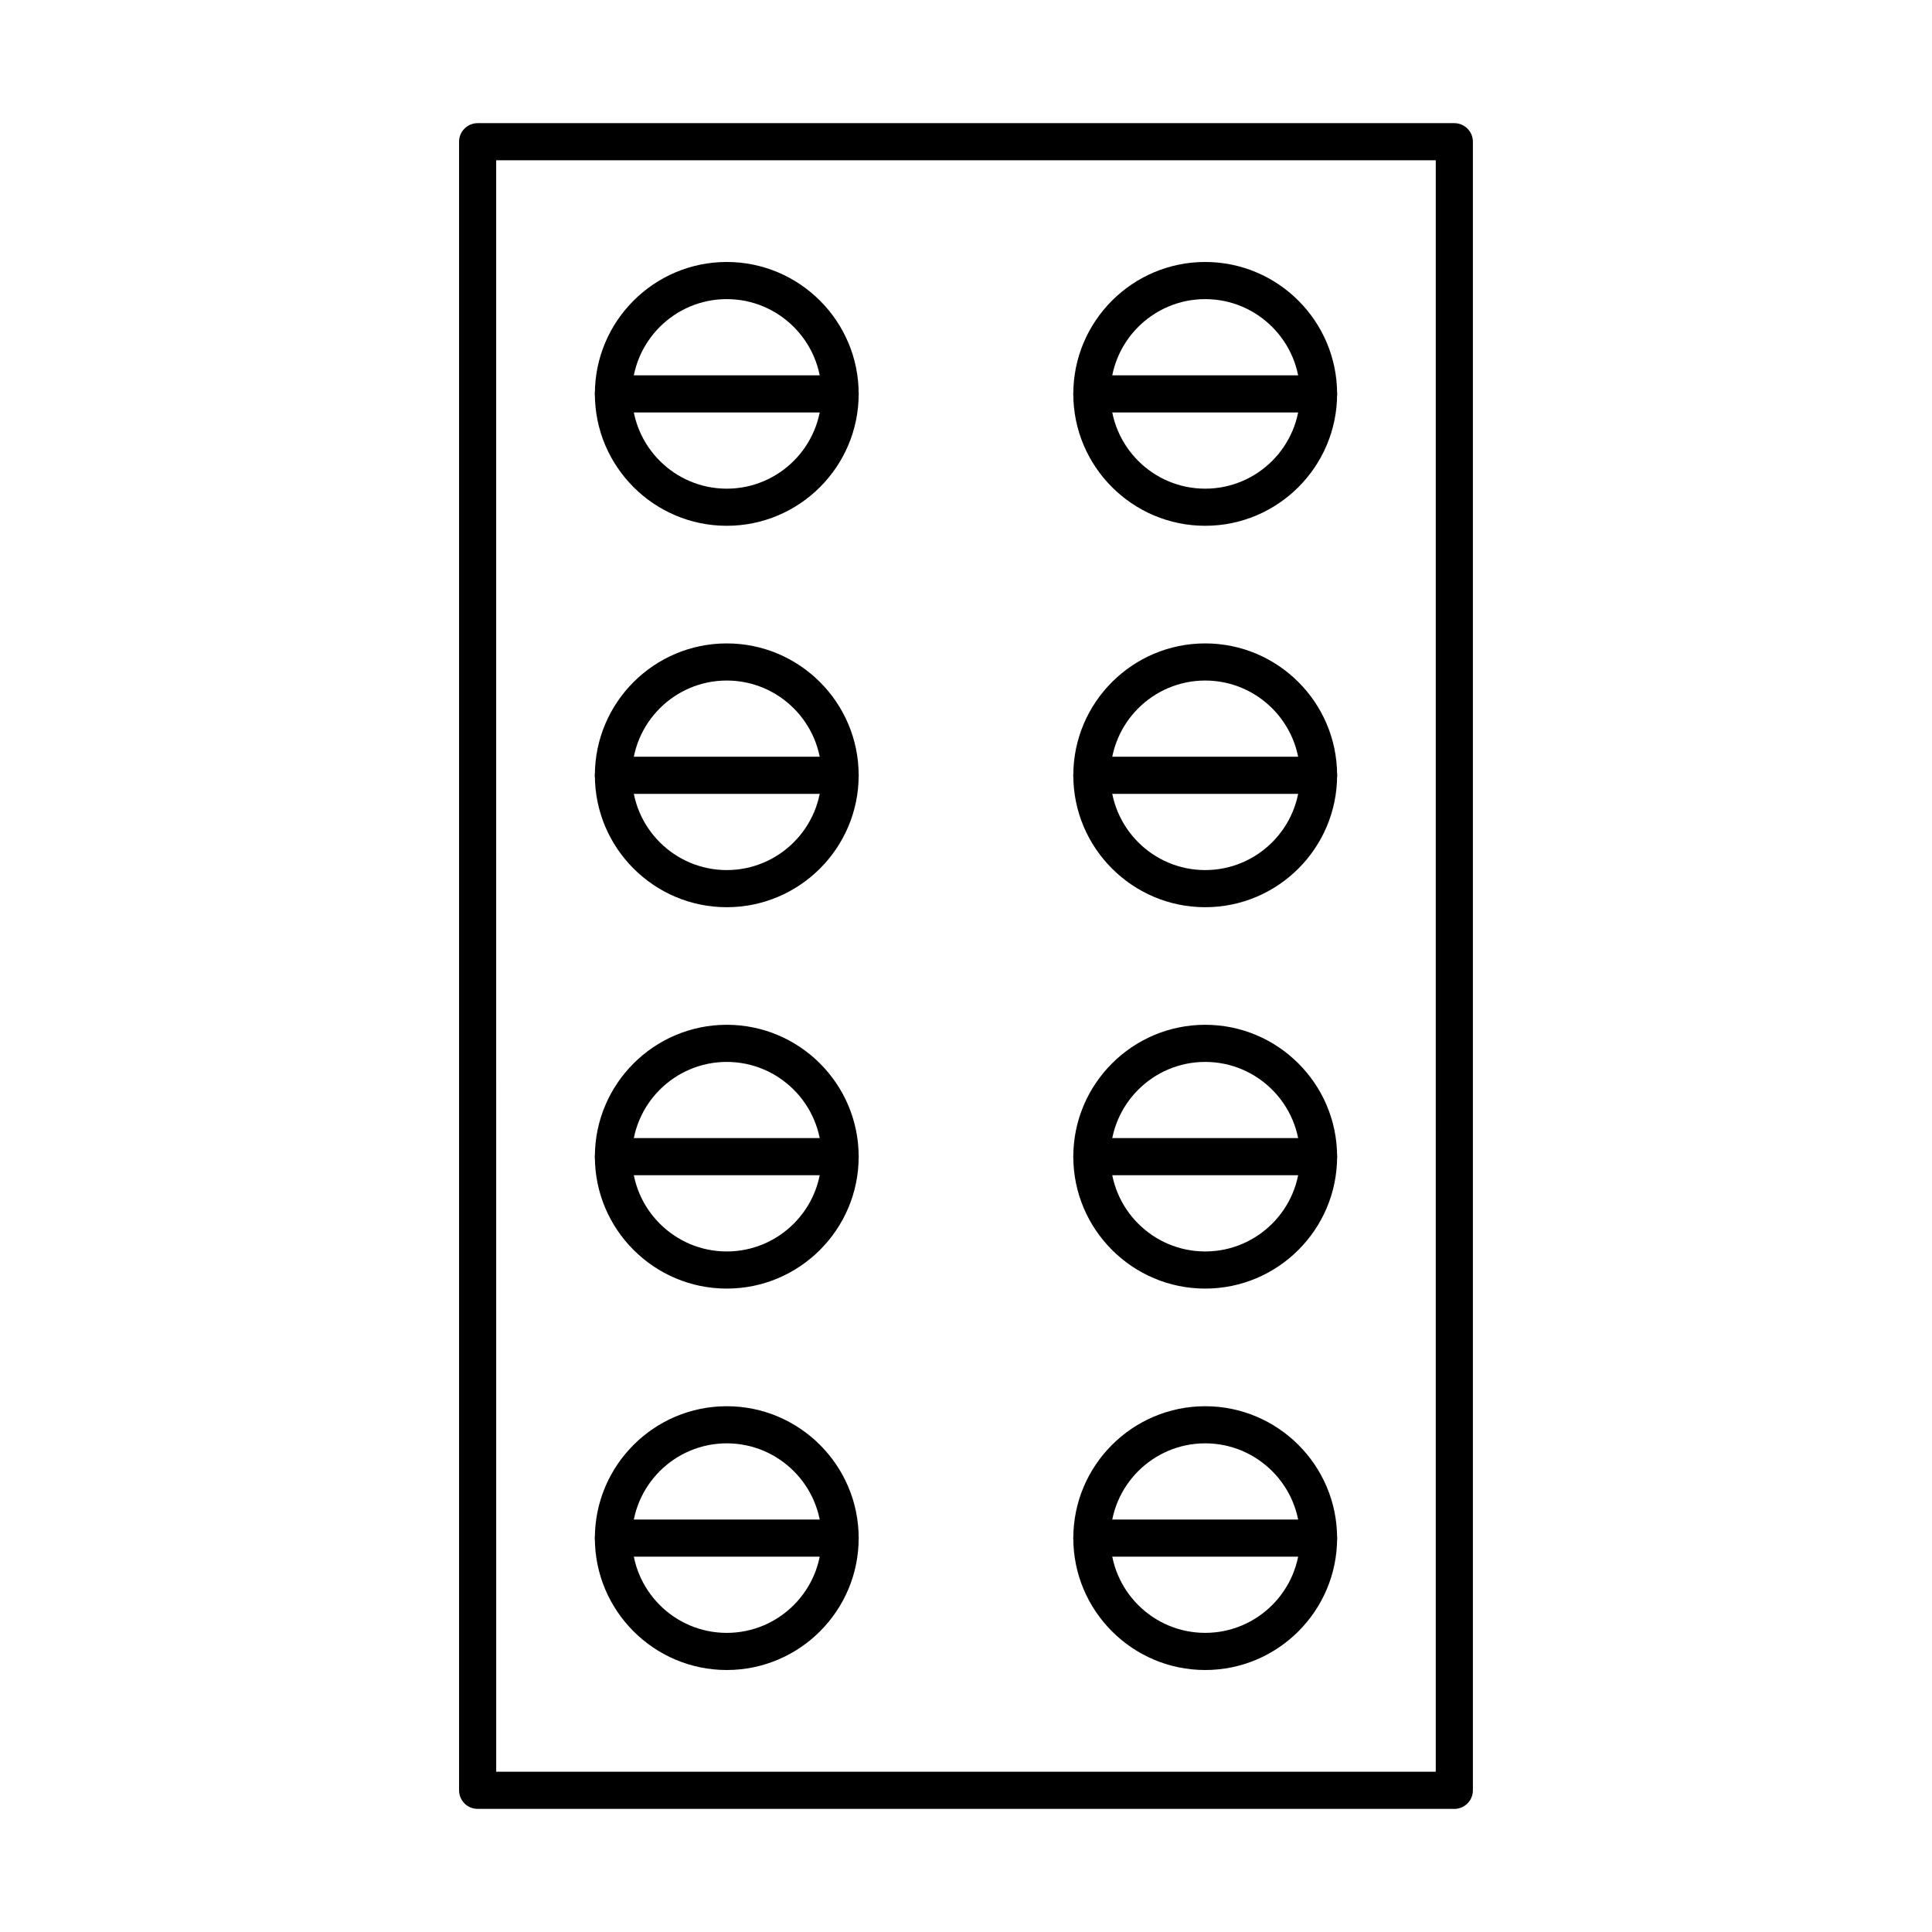 <?xml version="1.0" encoding="UTF-8"?>
<!-- Uploaded to: ICON Repo, www.iconrepo.com, Generator: ICON Repo Mixer Tools -->
<svg fill="#000000" width="800px" height="800px" version="1.1" viewBox="144 144 512 512" xmlns="http://www.w3.org/2000/svg">
 <g>
  <path d="m529.41 623.37h-258.83c-2.719 0-4.922-2.203-4.922-4.922v-436.89c0-2.719 2.203-4.922 4.922-4.922h258.83c2.719 0 4.922 2.203 4.922 4.922v436.9c0 2.715-2.203 4.918-4.922 4.918zm-253.91-9.84h248.99l0.004-427.06h-249z"/>
  <path d="m336.6 283.34c-19.273 0-34.953-15.68-34.953-34.957 0-19.273 15.68-34.957 34.953-34.957 19.273 0 34.957 15.68 34.957 34.957 0 19.273-15.68 34.957-34.957 34.957zm0-60.07c-13.848 0-25.113 11.266-25.113 25.117 0 13.848 11.266 25.117 25.113 25.117 13.852 0 25.117-11.266 25.117-25.117s-11.266-25.117-25.117-25.117z"/>
  <path d="m366.64 253.31h-60.074c-2.719 0-4.922-2.203-4.922-4.922s2.203-4.922 4.922-4.922h60.07c2.719 0 4.922 2.203 4.922 4.922s-2.203 4.922-4.918 4.922z"/>
  <path d="m336.6 384.42c-19.273 0-34.953-15.68-34.953-34.957 0-19.273 15.68-34.953 34.953-34.953 19.273 0 34.957 15.68 34.957 34.953 0 19.277-15.68 34.957-34.957 34.957zm0-60.07c-13.848 0-25.113 11.266-25.113 25.113 0 13.848 11.266 25.117 25.113 25.117 13.852 0 25.117-11.266 25.117-25.117 0-13.848-11.266-25.113-25.117-25.113z"/>
  <path d="m366.64 354.38h-60.074c-2.719 0-4.922-2.203-4.922-4.922s2.203-4.922 4.922-4.922h60.07c2.719 0 4.922 2.203 4.922 4.922s-2.203 4.922-4.918 4.922z"/>
  <path d="m336.6 485.49c-19.273 0-34.953-15.684-34.953-34.957 0-19.273 15.68-34.953 34.953-34.953 19.273 0 34.957 15.68 34.957 34.953 0 19.273-15.68 34.957-34.957 34.957zm0-60.07c-13.848 0-25.113 11.266-25.113 25.113 0 13.852 11.266 25.117 25.113 25.117 13.852 0 25.117-11.266 25.117-25.117 0-13.848-11.266-25.113-25.117-25.113z"/>
  <path d="m366.64 455.45h-60.074c-2.719 0-4.922-2.203-4.922-4.922s2.203-4.922 4.922-4.922h60.07c2.719 0 4.922 2.203 4.922 4.922s-2.203 4.922-4.918 4.922z"/>
  <path d="m336.6 586.57c-19.273 0-34.953-15.68-34.953-34.953 0-19.273 15.68-34.953 34.953-34.953 19.273 0 34.957 15.68 34.957 34.953 0 19.27-15.68 34.953-34.957 34.953zm0-60.07c-13.848 0-25.113 11.266-25.113 25.113s11.266 25.117 25.113 25.117c13.852 0 25.117-11.266 25.117-25.113 0-13.852-11.266-25.117-25.117-25.117z"/>
  <path d="m366.64 556.53h-60.074c-2.719 0-4.922-2.203-4.922-4.922s2.203-4.922 4.922-4.922h60.07c2.719 0 4.922 2.203 4.922 4.922s-2.203 4.922-4.918 4.922z"/>
  <path d="m463.39 283.34c-19.273 0-34.953-15.68-34.953-34.957-0.004-19.273 15.68-34.957 34.953-34.957 19.273 0 34.957 15.68 34.957 34.957 0 19.273-15.684 34.957-34.957 34.957zm0-60.07c-13.848 0-25.113 11.266-25.113 25.117 0 13.848 11.266 25.117 25.113 25.117 13.848 0 25.117-11.266 25.117-25.117-0.004-13.852-11.27-25.117-25.117-25.117z"/>
  <path d="m493.43 253.31h-60.07c-2.719 0-4.922-2.203-4.922-4.922s2.203-4.922 4.922-4.922h60.07c2.719 0 4.922 2.203 4.922 4.922s-2.203 4.922-4.922 4.922z"/>
  <path d="m463.39 384.42c-19.273 0-34.953-15.68-34.953-34.957 0-19.273 15.68-34.953 34.953-34.953 19.273 0 34.957 15.68 34.957 34.953 0 19.277-15.684 34.957-34.957 34.957zm0-60.07c-13.848 0-25.113 11.266-25.113 25.113 0 13.848 11.266 25.117 25.113 25.117 13.848 0 25.117-11.266 25.117-25.117-0.004-13.848-11.27-25.113-25.117-25.113z"/>
  <path d="m493.43 354.38h-60.07c-2.719 0-4.922-2.203-4.922-4.922s2.203-4.922 4.922-4.922h60.07c2.719 0 4.922 2.203 4.922 4.922s-2.203 4.922-4.922 4.922z"/>
  <path d="m463.39 485.49c-19.273 0-34.953-15.684-34.953-34.957 0-19.273 15.68-34.953 34.953-34.953 19.273 0 34.957 15.68 34.957 34.953 0 19.273-15.684 34.957-34.957 34.957zm0-60.07c-13.848 0-25.113 11.266-25.113 25.113 0 13.852 11.266 25.117 25.113 25.117 13.848 0 25.117-11.266 25.117-25.117-0.004-13.848-11.27-25.113-25.117-25.113z"/>
  <path d="m493.43 455.45h-60.07c-2.719 0-4.922-2.203-4.922-4.922s2.203-4.922 4.922-4.922h60.07c2.719 0 4.922 2.203 4.922 4.922s-2.203 4.922-4.922 4.922z"/>
  <path d="m463.39 586.57c-19.273 0-34.953-15.68-34.953-34.953 0-19.273 15.68-34.953 34.953-34.953 19.273 0 34.957 15.68 34.957 34.953 0 19.27-15.684 34.953-34.957 34.953zm0-60.07c-13.848 0-25.113 11.266-25.113 25.113s11.266 25.113 25.113 25.113c13.848 0 25.117-11.266 25.117-25.113-0.004-13.848-11.27-25.113-25.117-25.113z"/>
  <path d="m493.43 556.53h-60.07c-2.719 0-4.922-2.203-4.922-4.922s2.203-4.922 4.922-4.922h60.07c2.719 0 4.922 2.203 4.922 4.922s-2.203 4.922-4.922 4.922z"/>
 </g>
</svg>